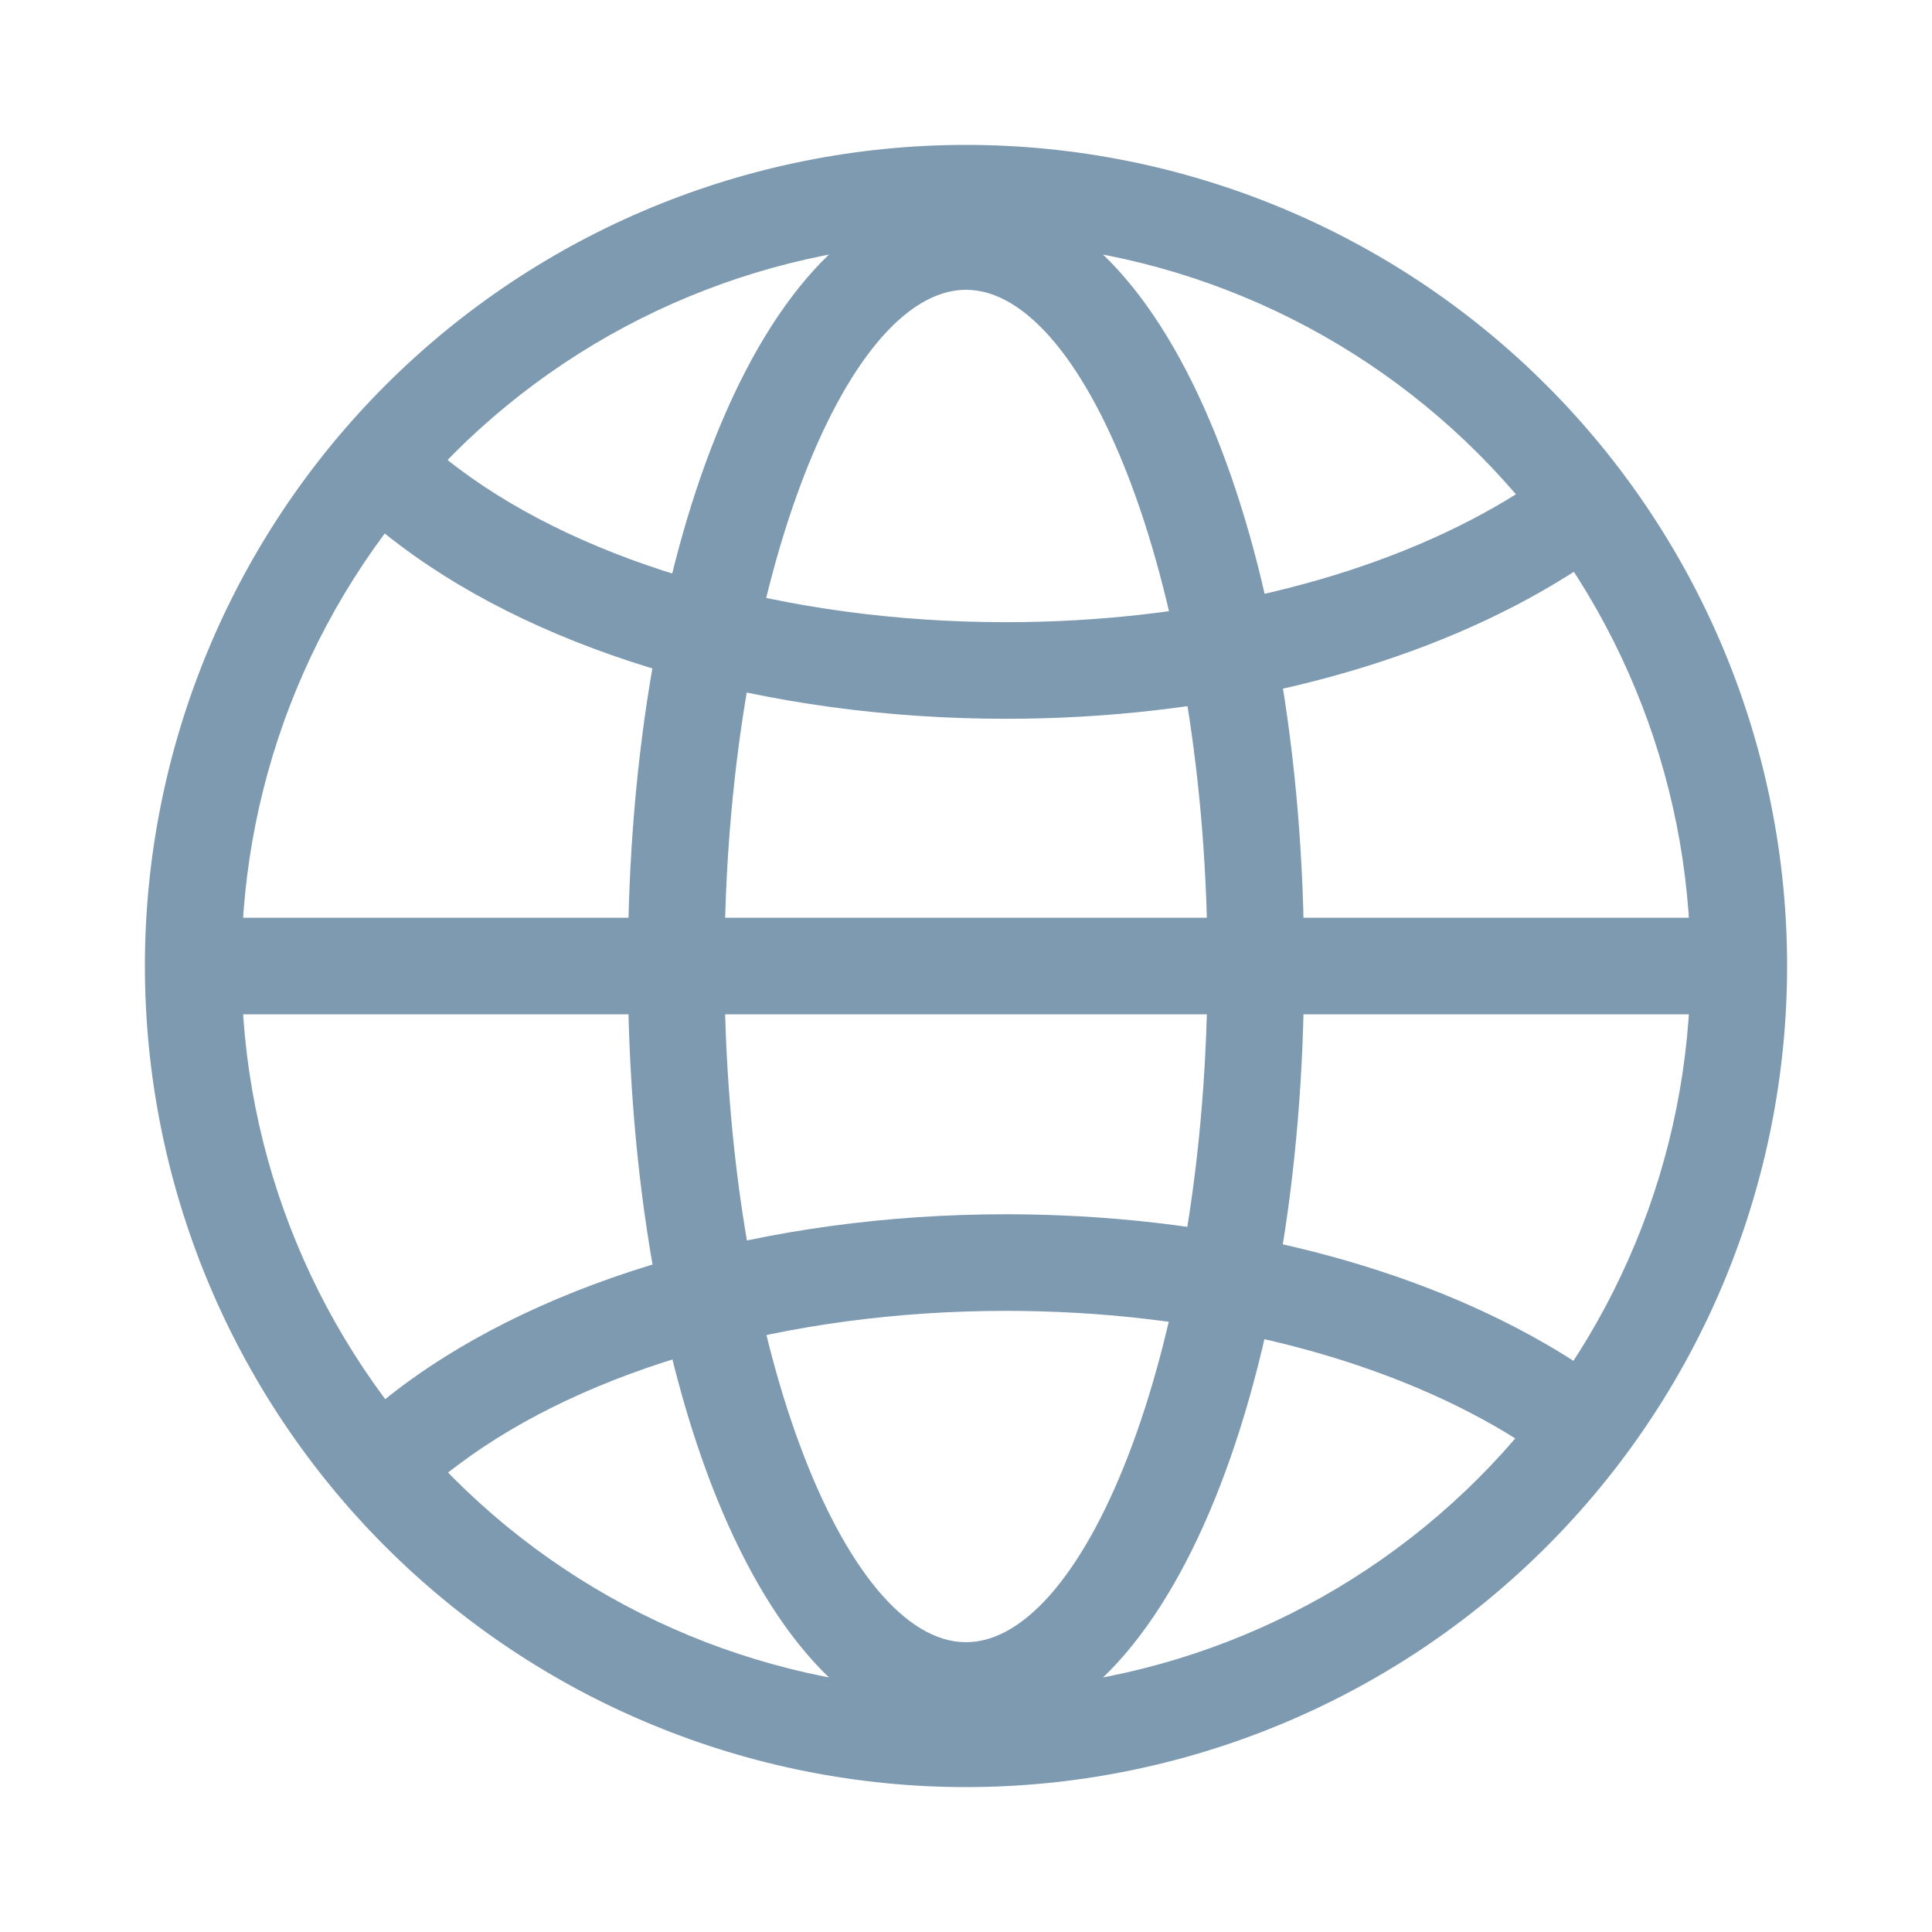 <?xml version="1.0" encoding="UTF-8"?> <svg xmlns="http://www.w3.org/2000/svg" width="24" height="24" viewBox="0 0 24 24" fill="none"><path fill-rule="evenodd" clip-rule="evenodd" d="M1.8 12C1.8 13.339 2.064 14.666 2.576 15.903C3.089 17.141 3.84 18.265 4.787 19.212C5.735 20.16 6.859 20.911 8.097 21.423C9.334 21.936 10.661 22.2 12 22.2C13.339 22.2 14.666 21.936 15.903 21.423C17.141 20.911 18.265 20.16 19.212 19.212C20.16 18.265 20.911 17.141 21.424 15.903C21.936 14.666 22.2 13.339 22.2 12C22.2 9.295 21.125 6.7 19.212 4.787C17.3 2.874 14.705 1.8 12 1.8C9.295 1.8 6.7 2.874 4.787 4.787C2.875 6.7 1.8 9.295 1.8 12ZM21 12C21 14.387 20.052 16.676 18.364 18.364C16.676 20.052 14.387 21 12 21C9.613 21 7.324 20.052 5.636 18.364C3.948 16.676 3 14.387 3 12C3 9.613 3.948 7.324 5.636 5.636C7.324 3.948 9.613 3 12 3C14.387 3 16.676 3.948 18.364 5.636C20.052 7.324 21 9.613 21 12Z" fill="#7E9AB0"></path><path fill-rule="evenodd" clip-rule="evenodd" d="M7.8 12C7.8 17.275 9.53 21.6 12 21.6C14.47 21.6 16.2 17.275 16.2 12C16.2 6.725 14.47 2.4 12 2.4C9.53 2.4 7.8 6.725 7.8 12ZM15 12C15 16.667 13.506 20.4 12 20.4C10.494 20.4 9 16.667 9 12C9 7.333 10.494 3.6 12 3.6C13.506 3.6 15 7.333 15 12Z" fill="#7E9AB0"></path><path d="M4.482 6.374L5.286 5.484C5.414 5.599 5.551 5.711 5.698 5.821C7.279 7.007 9.775 7.729 12.496 7.729C14.815 7.729 16.98 7.205 18.562 6.301C18.926 6.095 19.27 5.855 19.59 5.585L20.37 6.497C20.012 6.803 19.608 7.085 19.158 7.341C17.386 8.355 15.016 8.929 12.496 8.929C9.532 8.929 6.781 8.133 4.978 6.781C4.806 6.653 4.641 6.518 4.482 6.374ZM4.482 17.64L5.286 18.528C5.414 18.412 5.551 18.3 5.698 18.192C7.279 17.006 9.775 16.284 12.496 16.284C14.815 16.284 16.98 16.807 18.562 17.712C18.947 17.933 19.29 18.172 19.59 18.427L20.37 17.515C19.993 17.196 19.587 16.913 19.158 16.67C17.386 15.658 15.016 15.084 12.496 15.084C9.532 15.084 6.781 15.88 4.978 17.231C4.802 17.363 4.636 17.5 4.482 17.64ZM2.4 12.6V11.4H21.6V12.6H2.4Z" fill="#7E9AB0"></path></svg> 